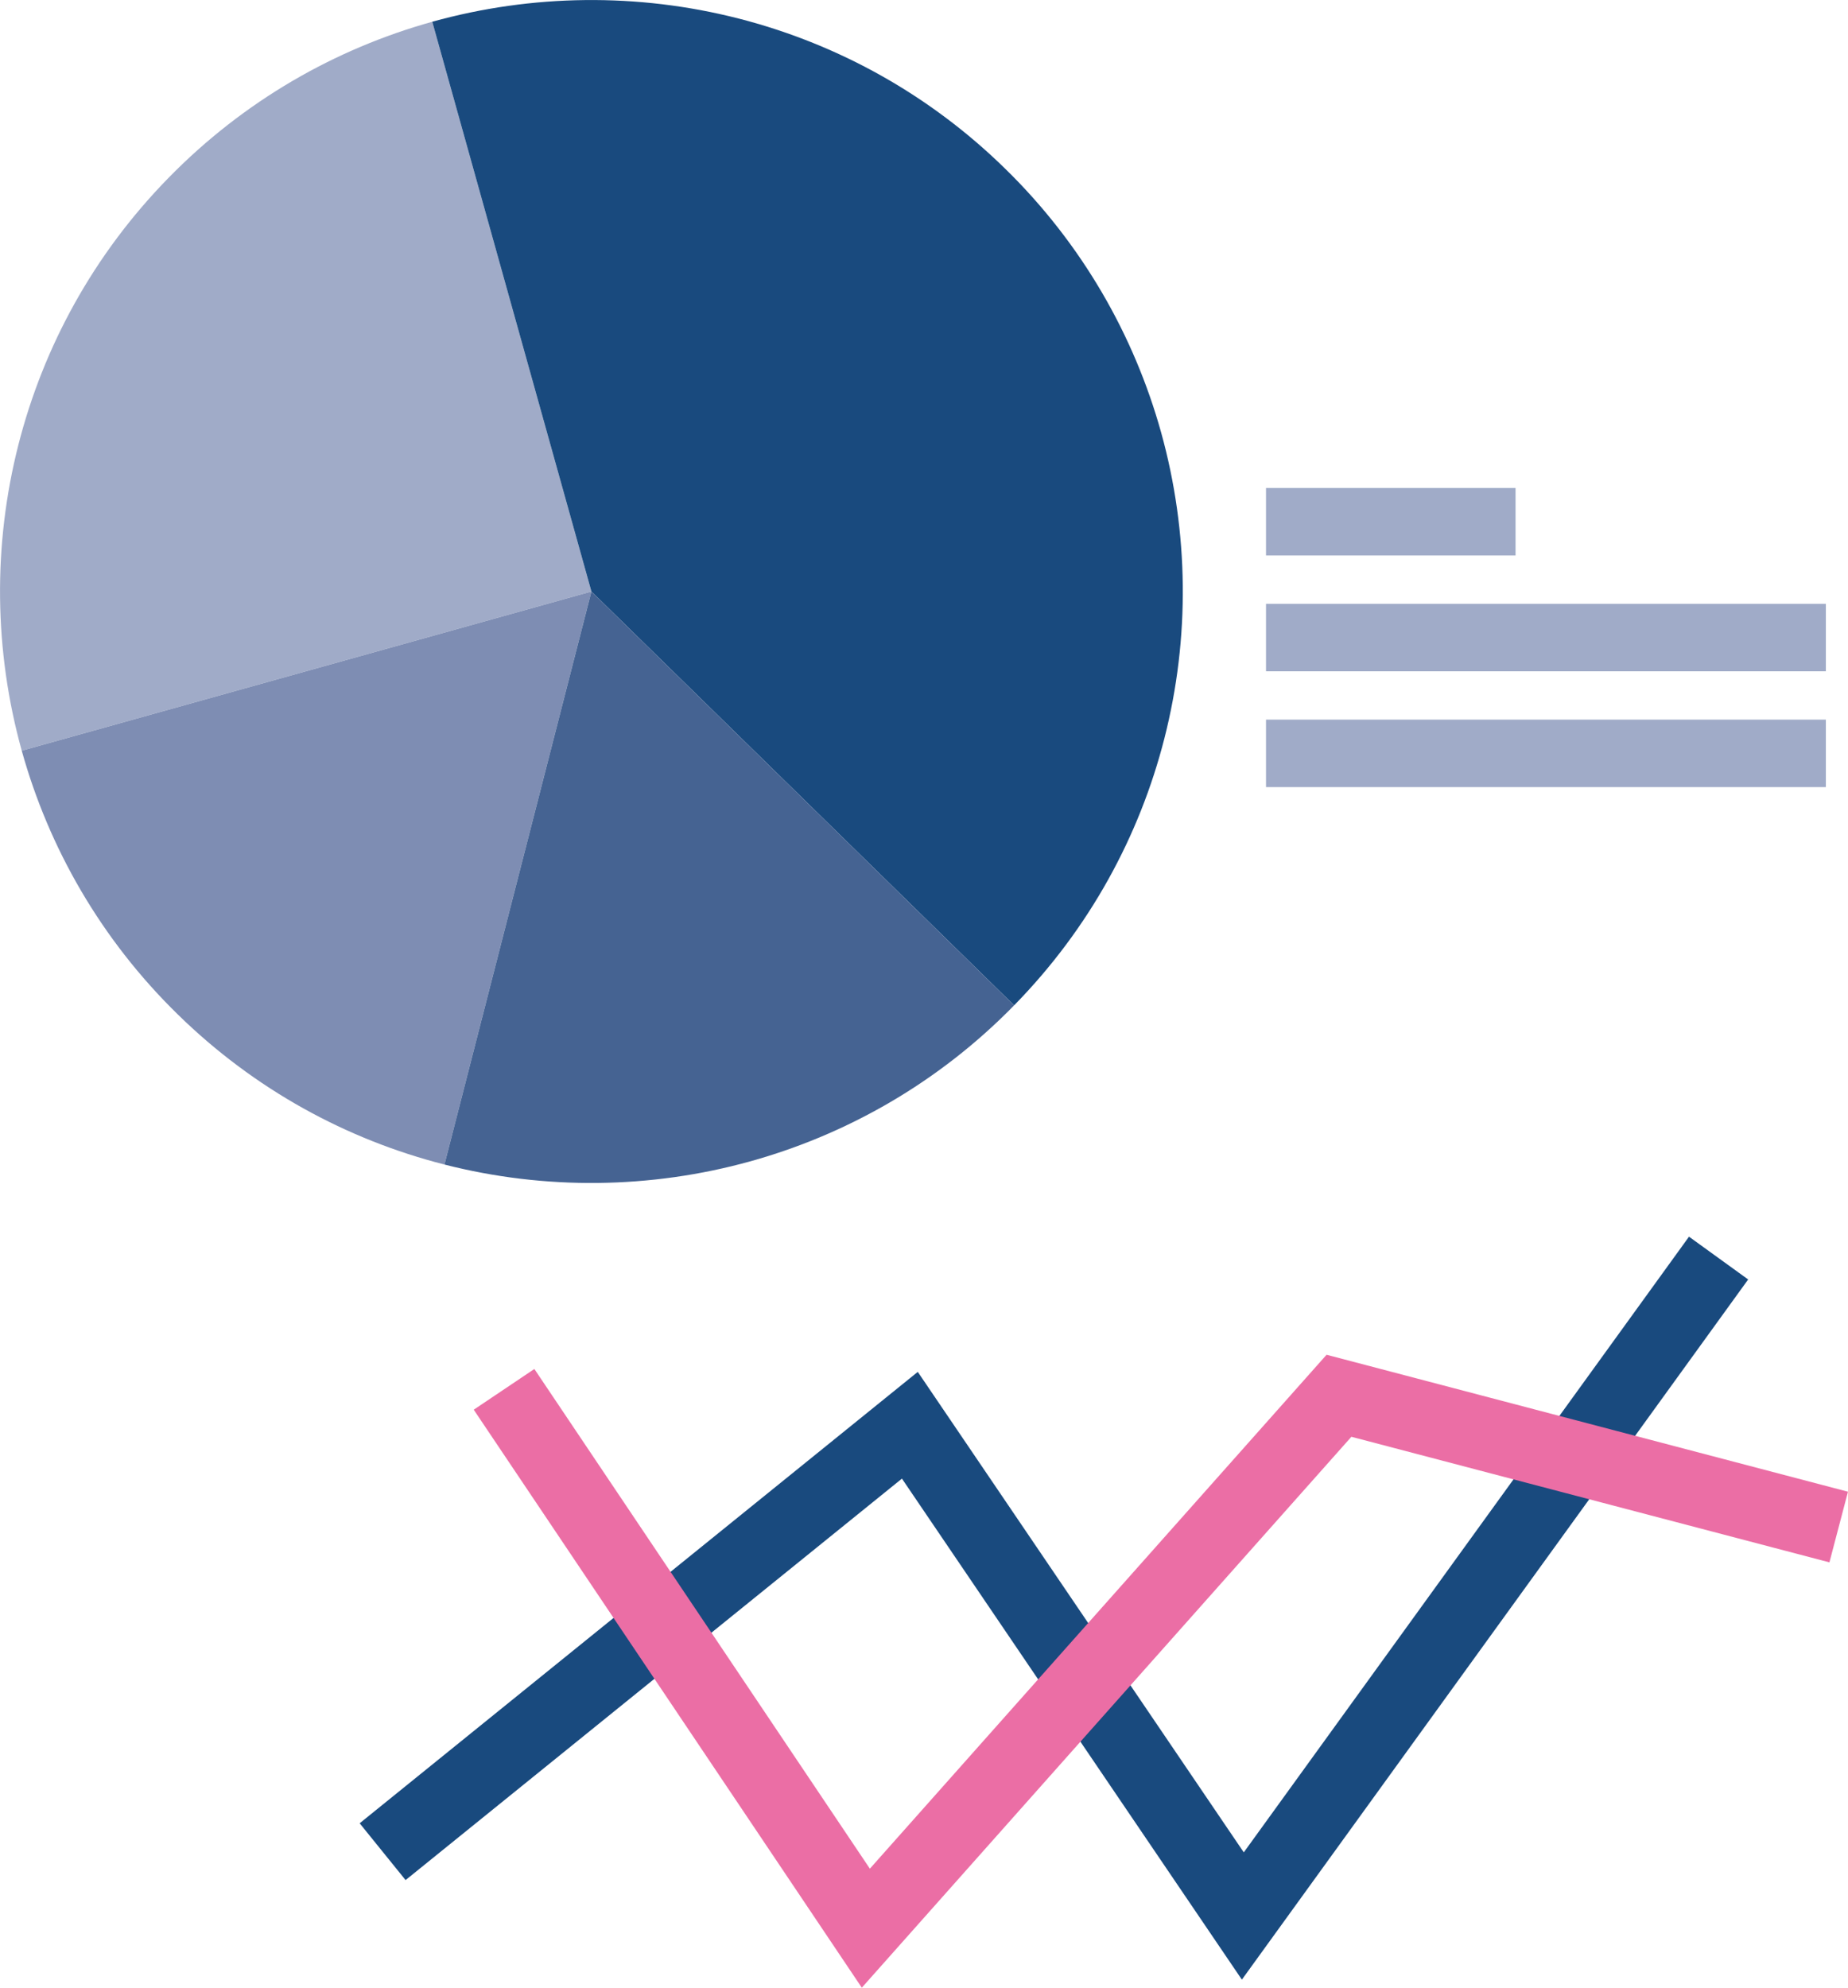 <?xml version="1.0" encoding="utf-8"?>
<!-- Generator: Adobe Illustrator 24.3.0, SVG Export Plug-In . SVG Version: 6.00 Build 0)  -->
<svg version="1.1" id="レイヤー_1" xmlns="http://www.w3.org/2000/svg" xmlns:xlink="http://www.w3.org/1999/xlink" x="0px"
	 y="0px" width="141.08px" height="151.72px" viewBox="0 0 141.08 151.72" style="enable-background:new 0 0 141.08 151.72;"
	 xml:space="preserve">
<style type="text/css">
	.st0{fill:#A0ABC8;}
	.st1{fill:#7E8DB3;}
	.st2{fill:#194A7E;}
	.st3{fill:#456392;}
	.st4{fill:none;stroke:#194A7E;stroke-width:5.575;stroke-miterlimit:10;}
	.st5{fill:none;stroke:#EB6EA5;stroke-width:5.575;stroke-miterlimit:10;}
</style>
<g>
	<g>
		<path class="st0" d="M33,1.66c-7.39,2.06-14.36,6.02-20.12,11.9C7.12,19.44,3.31,26.49,1.41,33.93
			C-0.55,41.6-0.46,49.67,1.66,57.3l43.49-12.15L33,1.66z"/>
		<path class="st1" d="M1.66,57.3c2.06,7.39,6.02,14.37,11.9,20.12c5.88,5.76,12.93,9.57,20.37,11.47l11.22-43.74L1.66,57.3z"/>
		<path class="st2" d="M88.64,33c-2.06-7.39-6.02-14.37-11.9-20.12C70.86,7.12,63.8,3.31,56.37,1.41C48.7-0.55,40.62-0.46,33,1.66
			l12.15,43.49l32.27,31.59c5.76-5.88,9.57-12.93,11.47-20.37C90.85,48.7,90.76,40.62,88.64,33z"/>
		<g>
			<rect x="96.65" y="37.25" class="st0" width="19.05" height="5.15"/>
			<rect x="96.65" y="46.09" class="st0" width="42.74" height="5.15"/>
			<rect x="96.65" y="54.93" class="st0" width="42.74" height="5.15"/>
		</g>
		<path class="st3" d="M45.15,45.15L33.93,88.89c7.67,1.96,15.75,1.87,23.37-0.25c7.39-2.06,14.37-6.02,20.12-11.9L45.15,45.15z"/>
	</g>
	<g>
		<polyline class="st4" points="29.21,141.34 69.46,108.79 94.88,146.25 131.2,96.03 		"/>
		<polyline class="st5" points="38.48,106.05 66.1,147.18 102.22,106.54 140.37,116.56 		"/>
	</g>
</g>
<g>
</g>
<g>
</g>
<g>
</g>
<g>
</g>
<g>
</g>
<g>
</g>
<g>
</g>
<g>
</g>
<g>
</g>
<g>
</g>
<g>
</g>
<g>
</g>
<g>
</g>
<g>
</g>
<g>
</g>
</svg>
